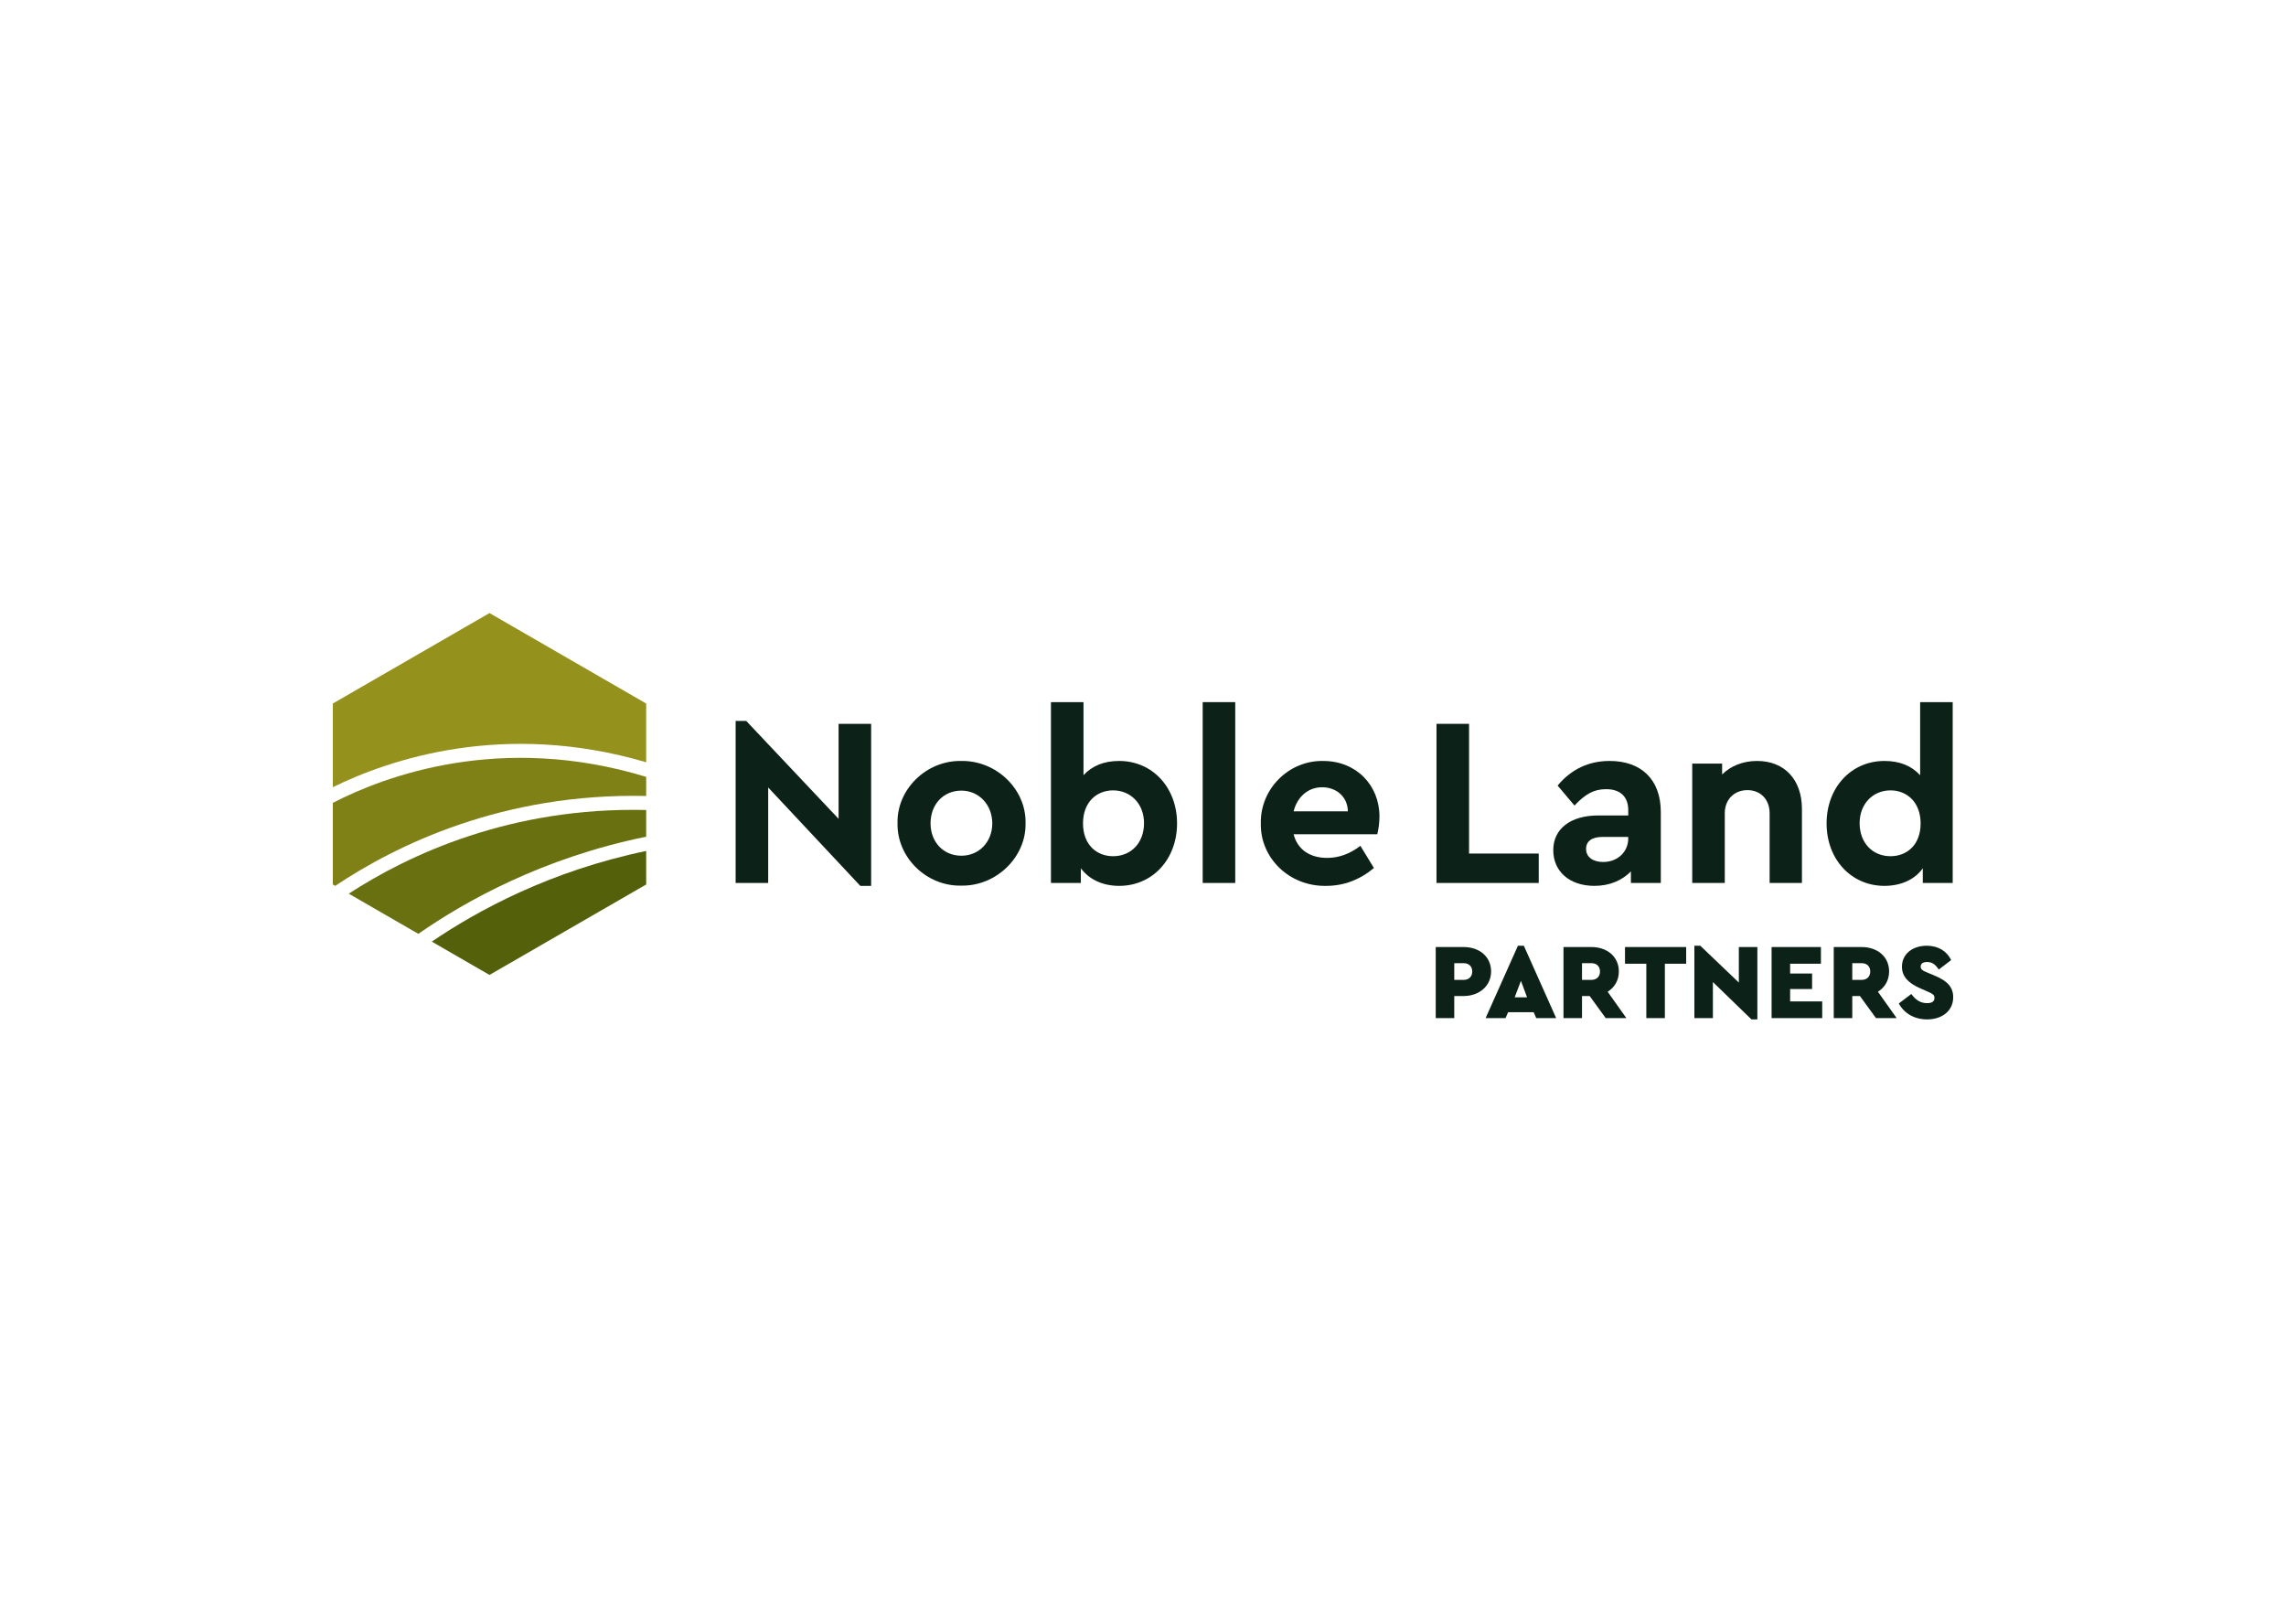 <?xml version="1.0" encoding="utf-8"?>
<!-- Generator: Adobe Illustrator 21.0.0, SVG Export Plug-In . SVG Version: 6.00 Build 0)  -->
<svg version="1.1" id="Layer_1" xmlns="http://www.w3.org/2000/svg" xmlns:xlink="http://www.w3.org/1999/xlink" x="0px" y="0px"
	 viewBox="0 0 680 483" style="enable-background:new 0 0 680 483;" xml:space="preserve">
<style type="text/css">
	.st0{fill:#FFFFFF;}
	.st1{fill:#0C2118;}
	.st2{fill:#94911C;}
	.st3{fill:#697010;}
	.st4{fill:#7F8116;}
	.st5{fill:#54600A;}
</style>
<rect class="st0" width="680" height="483"/>
<g>
	<path class="st1" d="M427.078,281.703h8.297c4.709,0,8.169,2.881,8.169,7.271c0,4.323-3.557,7.303-8.169,7.303h-2.787v6.566h-5.51
		V281.703z M435.407,291.471c1.538,0,2.531-0.991,2.531-2.497c0-1.505-0.993-2.468-2.531-2.468h-2.818v4.965H435.407z"/>
	<path class="st1" d="M456.201,301.08h-7.592l-0.768,1.763h-5.926l9.609-21.526h1.763l9.611,21.526h-5.926L456.201,301.08z
		 M452.422,291.761l-1.859,4.9h3.685L452.422,291.761z"/>
	<path class="st1" d="M477.638,302.843l-4.774-6.566h-2.275v6.566h-5.51v-21.14h8.299c4.707,0,8.167,2.881,8.167,7.271
		c0,2.596-1.25,4.74-3.33,6.022l5.572,7.846H477.638z M470.59,291.471h2.818c1.538,0,2.532-0.991,2.532-2.497
		c0-1.505-0.994-2.468-2.532-2.468h-2.818V291.471z"/>
	<polygon class="st1" points="489.72,286.667 483.379,286.667 483.379,281.702 501.572,281.702 501.572,286.667 495.23,286.667 
		495.23,302.844 489.72,302.844 	"/>
	<polygon class="st1" points="522.752,281.702 522.752,303.226 520.989,303.226 509.522,292.113 509.522,302.844 504.011,302.844 
		504.011,281.316 505.774,281.316 517.242,292.272 517.242,281.702 	"/>
	<polygon class="st1" points="526.986,281.702 541.656,281.702 541.656,286.667 532.496,286.667 532.496,289.582 539.03,289.582 
		539.03,294.194 532.496,294.194 532.496,297.879 542.042,297.879 542.042,302.844 526.986,302.844 	"/>
	<path class="st1" d="M558.032,302.843l-4.774-6.566h-2.275v6.566h-5.51v-21.14h8.299c4.707,0,8.167,2.881,8.167,7.271
		c0,2.596-1.25,4.74-3.33,6.022l5.572,7.846H558.032z M550.983,291.471h2.818c1.538,0,2.532-0.991,2.532-2.497
		c0-1.505-0.994-2.468-2.532-2.468h-2.818V291.471z"/>
	<path class="st1" d="M568.545,295.669c1.249,1.664,2.562,2.722,4.709,2.722c1.442,0,2.178-0.512,2.178-1.536
		c0-0.93-0.482-1.219-2.147-1.954l-2.178-0.961c-3.492-1.538-5.349-3.525-5.349-6.375c0-3.75,3.074-6.249,7.399-6.249
		c3.492,0,5.958,1.668,7.24,4.262l-3.685,2.82c-1.024-1.538-1.987-2.243-3.492-2.243c-1.152,0-1.889,0.449-1.889,1.345
		c0,0.768,0.449,1.186,1.826,1.729l2.434,1.026c3.683,1.536,5.412,3.395,5.412,6.375c0,4.1-3.362,6.598-7.75,6.598
		c-3.813,0-6.887-1.826-8.425-4.742L568.545,295.669z"/>
	<path class="st2" d="M192.216,226.743v-17.471l-46.61-26.91l-46.609,26.91v24.889C115.727,225.936,149.817,214.24,192.216,226.743"
		/>
	<path class="st3" d="M192.216,240.942c-40.264-0.963-70.596,13.262-88.48,24.886l20.708,11.955
		c13.9-9.702,37.023-22.653,67.772-28.898V240.942z"/>
	<path class="st4" d="M192.216,236.772v-5.686c-43.355-13.208-77.814-0.216-93.219,7.736v24.27l0.721,0.416
		C117.886,251.351,149.65,235.797,192.216,236.772"/>
	<path class="st5" d="M145.607,290.002l46.609-26.91v-9.967c-28.555,5.929-50.236,17.75-63.772,26.967L145.607,290.002z"/>
	<polygon class="st1" points="259.133,215.31 259.133,263.508 255.906,263.508 228.507,234.243 228.507,262.647 218.824,262.647 
		218.824,214.449 221.981,214.449 249.45,243.566 249.45,215.31 	"/>
	<path class="st1" d="M285.985,226.353c10.402-0.142,19.293,8.393,19.079,18.506c0.214,10.114-8.751,18.793-19.153,18.576
		c-10.398,0.217-19.149-8.462-18.933-18.576C266.762,234.746,275.584,226.14,285.985,226.353 M285.985,235.177
		c-5.379,0-9.181,4.088-9.181,9.753c0,5.523,3.802,9.611,9.181,9.611c5.235,0,9.181-4.088,9.181-9.611
		C295.166,239.409,291.22,235.177,285.985,235.177"/>
	<path class="st1" d="M332.915,263.508c-4.875,0-8.893-1.866-11.405-5.237v4.374h-8.892v-53.791h9.682v21.732
		c2.582-2.797,6.094-4.234,10.614-4.234c9.896,0,17.215,7.89,17.215,18.578C350.13,255.618,342.811,263.508,332.915,263.508
		 M331.123,235.105c-4.949,0-8.967,3.516-8.967,9.826c0,6.382,4.09,9.756,8.967,9.756c5.235,0,9.181-3.876,9.181-9.83
		C340.304,239.049,336.286,235.105,331.123,235.105"/>
	<rect x="357.756" y="208.853" class="st1" width="9.682" height="53.793"/>
	<path class="st1" d="M384.803,248.156c1.149,4.521,4.807,7.033,9.972,7.033c3.515,0,6.813-1.221,9.896-3.588l4.018,6.598
		c-4.23,3.516-8.967,5.309-14.202,5.309c-10.973,0.214-19.653-8.318-19.437-18.576c-0.216-10.256,8.32-18.791,18.577-18.577
		c9.826,0,16.711,7.245,16.711,16.498c0,1.72-0.216,3.513-0.645,5.305H384.803z M400.943,241.345
		c-0.074-4.374-3.443-7.171-7.674-7.171c-4.088,0-7.387,2.797-8.465,7.171H400.943z"/>
	<polygon class="st1" points="427.305,215.31 436.988,215.31 436.988,253.894 457.714,253.894 457.714,262.647 427.305,262.647 	"/>
	<path class="st1" d="M494.027,262.647h-8.893v-3.443c-2.581,2.653-6.312,4.304-10.831,4.304c-7.531,0-12.264-4.377-12.264-10.615
		c0-6.385,5.165-10.33,13.411-10.33h8.895v-1.577c0-3.946-2.296-6.242-6.599-6.242c-3.657,0-6.24,1.508-9.393,4.877l-5.023-5.95
		c4.088-4.881,9.253-7.318,15.493-7.318c9.251,0,15.205,5.382,15.205,15.209V262.647z M484.345,248.948h-7.601
		c-3.157,0-4.949,1.217-4.949,3.586c0,2.364,2.006,3.871,5.093,3.871c4.23,0,7.457-2.939,7.457-7.027V248.948z"/>
	<path class="st1" d="M536.009,262.646h-9.612v-20.729c0-4.088-2.655-6.885-6.599-6.885c-3.942,0-6.74,2.797-6.74,6.885v20.729
		h-9.682v-35.501h8.892v3.227c2.511-2.511,6.17-4.018,10.401-4.018c8.248,0,13.341,5.666,13.341,14.272V262.646z"/>
	<path class="st1" d="M580.854,208.854v53.791h-8.893v-4.374c-2.366,3.371-6.527,5.237-11.403,5.237
		c-9.9,0-17.215-7.89-17.215-18.577c0-10.687,7.315-18.578,17.215-18.578c4.516,0,8.032,1.436,10.614,4.234v-21.732H580.854z
		 M562.35,235.105c-5.165,0-9.181,3.944-9.181,9.753c0,5.954,3.946,9.83,9.181,9.83c4.877,0,8.965-3.374,8.965-9.756
		C571.315,238.621,567.227,235.105,562.35,235.105"/>
</g>
</svg>

